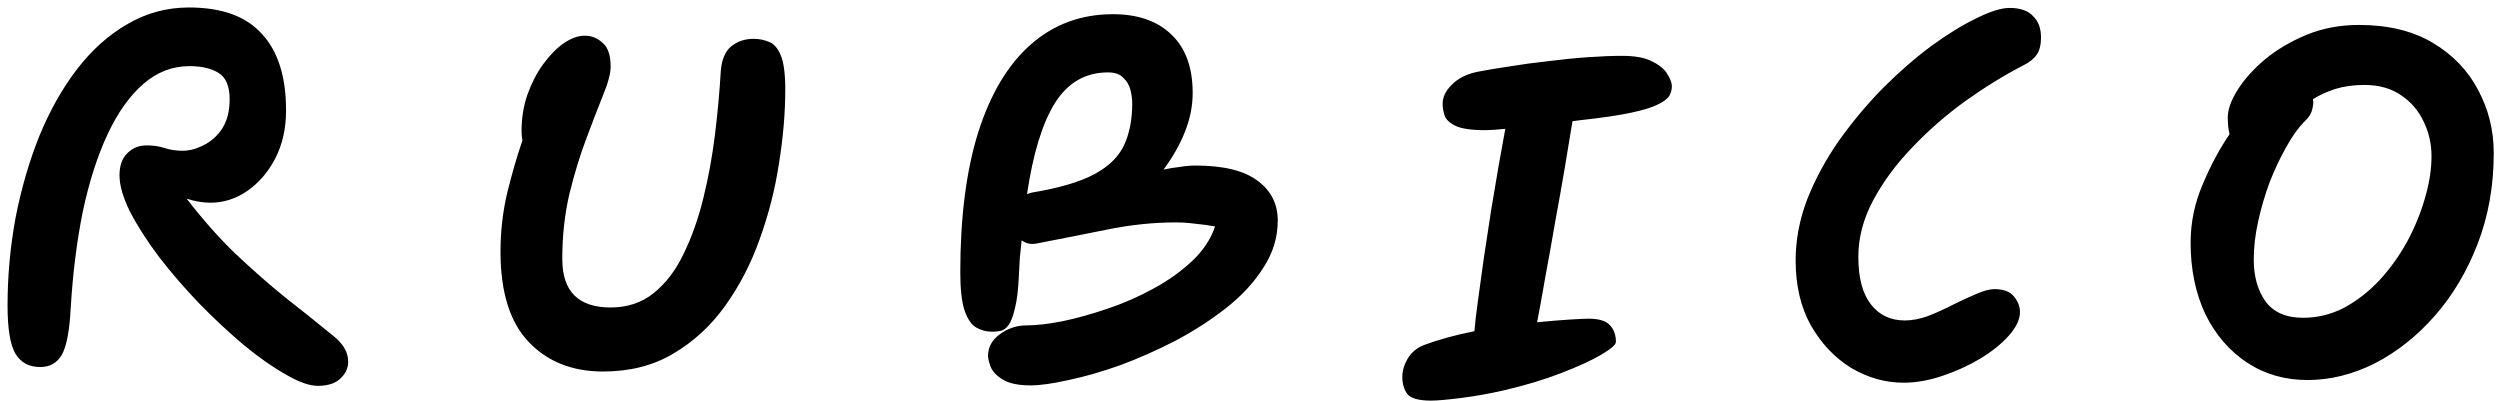 <svg width="268" height="43" viewBox="0 0 268 43" fill="none" xmlns="http://www.w3.org/2000/svg">
<path d="M4.314 39.346C3.13 39.346 2.25 38.882 1.674 37.954C1.098 36.994 0.81 35.266 0.81 32.77C0.81 29.57 1.098 26.418 1.674 23.314C2.282 20.21 3.13 17.298 4.218 14.578C5.338 11.858 6.682 9.474 8.25 7.426C9.85 5.346 11.658 3.73 13.674 2.578C15.69 1.394 17.882 0.802 20.25 0.802C23.77 0.802 26.378 1.746 28.074 3.634C29.802 5.49 30.666 8.226 30.666 11.842C30.666 13.762 30.282 15.474 29.514 16.978C28.746 18.45 27.738 19.618 26.49 20.482C25.274 21.314 23.962 21.73 22.554 21.73C21.754 21.73 20.906 21.586 20.01 21.298C21.738 23.538 23.466 25.49 25.194 27.154C26.954 28.818 28.698 30.354 30.426 31.762C32.186 33.138 33.946 34.546 35.706 35.986C36.634 36.722 37.162 37.506 37.29 38.338C37.418 39.17 37.194 39.874 36.618 40.45C36.074 41.058 35.226 41.362 34.074 41.362C33.178 41.362 32.042 40.962 30.666 40.162C29.29 39.394 27.802 38.354 26.202 37.042C24.602 35.698 23.002 34.21 21.402 32.578C19.834 30.946 18.394 29.282 17.082 27.586C15.802 25.89 14.762 24.274 13.962 22.738C13.194 21.202 12.81 19.89 12.81 18.802C12.81 17.778 13.082 16.994 13.626 16.45C14.17 15.874 14.874 15.586 15.738 15.586C16.442 15.586 17.082 15.682 17.658 15.874C18.266 16.066 18.906 16.162 19.578 16.162C20.282 16.162 21.018 15.97 21.786 15.586C22.586 15.202 23.258 14.61 23.802 13.81C24.346 12.978 24.618 11.922 24.618 10.642C24.618 9.234 24.218 8.29 23.418 7.81C22.65 7.33 21.61 7.09 20.298 7.09C18.474 7.09 16.826 7.73 15.354 9.01C13.882 10.29 12.602 12.098 11.514 14.434C10.426 16.77 9.546 19.522 8.874 22.69C8.234 25.858 7.802 29.314 7.578 33.058C7.45 35.49 7.13 37.154 6.618 38.05C6.106 38.914 5.338 39.346 4.314 39.346ZM84.181 9.586C84.181 12.082 83.957 14.722 83.509 17.506C83.093 20.258 82.405 22.962 81.445 25.618C80.517 28.242 79.285 30.626 77.749 32.77C76.213 34.914 74.357 36.626 72.181 37.906C70.037 39.186 67.525 39.826 64.645 39.826C61.349 39.826 58.693 38.77 56.677 36.658C54.661 34.546 53.653 31.314 53.653 26.962C53.653 24.818 53.893 22.722 54.373 20.674C54.885 18.594 55.429 16.722 56.005 15.058C55.941 14.77 55.909 14.434 55.909 14.05C55.909 12.674 56.117 11.378 56.533 10.162C56.981 8.914 57.541 7.826 58.213 6.898C58.917 5.938 59.653 5.186 60.421 4.642C61.221 4.098 61.973 3.826 62.677 3.826C63.413 3.826 64.053 4.082 64.597 4.594C65.173 5.074 65.461 5.922 65.461 7.138C65.461 7.874 65.189 8.898 64.645 10.21C64.133 11.49 63.541 13.026 62.869 14.818C62.197 16.578 61.589 18.562 61.045 20.77C60.533 22.946 60.277 25.282 60.277 27.778C60.277 31.234 62.005 32.962 65.461 32.962C67.253 32.962 68.789 32.45 70.069 31.426C71.381 30.37 72.453 28.962 73.285 27.202C74.149 25.442 74.853 23.458 75.397 21.25C75.941 19.042 76.357 16.77 76.645 14.434C76.933 12.066 77.141 9.794 77.269 7.618C77.365 6.402 77.733 5.522 78.373 4.978C79.045 4.434 79.845 4.162 80.773 4.162C81.381 4.162 81.941 4.274 82.453 4.498C82.965 4.69 83.381 5.17 83.701 5.938C84.021 6.706 84.181 7.922 84.181 9.586ZM110.479 41.314C109.167 41.314 108.175 41.106 107.503 40.69C106.863 40.306 106.431 39.858 106.207 39.346C106.015 38.834 105.919 38.434 105.919 38.146C105.919 37.218 106.335 36.45 107.167 35.842C108.031 35.202 108.991 34.882 110.047 34.882C111.071 34.882 112.335 34.738 113.839 34.45C115.375 34.13 116.991 33.682 118.687 33.106C120.415 32.53 122.063 31.81 123.631 30.946C125.231 30.082 126.623 29.09 127.807 27.97C128.991 26.85 129.807 25.618 130.255 24.274C129.551 24.146 128.847 24.05 128.143 23.986C127.439 23.89 126.735 23.842 126.031 23.842C123.663 23.842 121.215 24.098 118.687 24.61C116.159 25.122 113.647 25.618 111.151 26.098C110.543 26.226 109.999 26.114 109.519 25.762C109.455 26.434 109.391 27.058 109.327 27.634C109.295 28.178 109.263 28.77 109.231 29.41C109.167 30.978 109.023 32.194 108.799 33.058C108.607 33.89 108.383 34.482 108.127 34.834C107.871 35.186 107.599 35.394 107.311 35.458C107.023 35.522 106.751 35.554 106.495 35.554C106.399 35.554 106.335 35.554 106.303 35.554C105.727 35.554 105.183 35.41 104.671 35.122C104.159 34.834 103.743 34.242 103.423 33.346C103.103 32.418 102.943 31.026 102.943 29.17C102.943 23.282 103.583 18.29 104.863 14.194C106.175 10.066 108.047 6.93 110.479 4.786C112.943 2.61 115.887 1.522 119.311 1.522C121.999 1.522 124.095 2.258 125.599 3.73C127.103 5.17 127.855 7.25 127.855 9.97C127.855 11.346 127.583 12.722 127.039 14.098C126.495 15.474 125.727 16.834 124.735 18.178C125.343 18.05 125.935 17.954 126.511 17.89C127.087 17.794 127.631 17.746 128.143 17.746C131.151 17.746 133.375 18.29 134.815 19.378C136.255 20.434 136.975 21.858 136.975 23.65C136.975 25.442 136.463 27.122 135.439 28.69C134.447 30.258 133.119 31.698 131.455 33.01C129.823 34.29 128.015 35.458 126.031 36.514C124.047 37.538 122.063 38.418 120.079 39.154C118.095 39.858 116.255 40.386 114.559 40.738C112.863 41.122 111.503 41.314 110.479 41.314ZM110.095 20.818C110.287 20.722 110.495 20.658 110.719 20.626C113.599 20.146 115.807 19.49 117.343 18.658C118.879 17.826 119.935 16.786 120.511 15.538C121.087 14.29 121.375 12.802 121.375 11.074C121.375 10.626 121.311 10.146 121.183 9.634C121.055 9.122 120.799 8.69 120.415 8.338C120.063 7.954 119.519 7.762 118.783 7.762C116.351 7.762 114.447 8.866 113.071 11.074C111.727 13.25 110.735 16.498 110.095 20.818ZM159.257 13.954C157.721 13.954 156.633 13.794 155.993 13.474C155.353 13.154 154.969 12.77 154.841 12.322C154.713 11.874 154.649 11.49 154.649 11.17C154.649 11.138 154.649 11.122 154.649 11.122C154.649 10.418 154.969 9.746 155.609 9.106C156.249 8.434 157.145 7.97 158.297 7.714C159.257 7.522 160.393 7.33 161.705 7.138C163.049 6.914 164.457 6.722 165.929 6.562C167.433 6.37 168.873 6.226 170.249 6.13C171.625 6.034 172.841 5.986 173.897 5.986C175.305 5.986 176.393 6.194 177.161 6.61C177.929 6.994 178.457 7.442 178.745 7.954C179.065 8.466 179.225 8.898 179.225 9.25C179.225 9.57 179.145 9.89 178.985 10.21C178.825 10.53 178.425 10.85 177.785 11.17C177.177 11.49 176.201 11.794 174.857 12.082C173.513 12.37 171.657 12.642 169.289 12.898C169.065 12.93 168.825 12.962 168.569 12.994C168.345 14.37 168.073 16.018 167.753 17.938C167.433 19.826 167.081 21.81 166.697 23.89C166.345 25.938 165.993 27.906 165.641 29.794C165.321 31.65 165.033 33.234 164.777 34.546C166.089 34.418 167.241 34.322 168.233 34.258C169.257 34.194 169.945 34.162 170.297 34.162C171.417 34.162 172.185 34.402 172.601 34.882C173.017 35.33 173.225 35.922 173.225 36.658C173.225 36.946 172.713 37.394 171.689 38.002C170.665 38.61 169.241 39.266 167.417 39.97C165.625 40.674 163.561 41.298 161.225 41.842C159.689 42.194 158.169 42.466 156.665 42.658C155.161 42.85 154.073 42.946 153.401 42.946C152.089 42.946 151.241 42.706 150.857 42.226C150.505 41.746 150.329 41.138 150.329 40.402C150.329 39.762 150.521 39.106 150.905 38.434C151.321 37.762 151.897 37.282 152.633 36.994C153.401 36.706 154.249 36.434 155.177 36.178C156.105 35.922 157.065 35.698 158.057 35.506C158.121 34.674 158.249 33.57 158.441 32.194C158.633 30.818 158.841 29.314 159.065 27.682C159.321 26.018 159.577 24.338 159.833 22.642C160.121 20.914 160.393 19.298 160.649 17.794C160.937 16.258 161.177 14.93 161.369 13.81C160.441 13.906 159.737 13.954 159.257 13.954ZM213.805 30.994C214.797 30.994 215.501 31.266 215.917 31.81C216.333 32.322 216.541 32.866 216.541 33.442C216.541 34.242 216.141 35.09 215.341 35.986C214.541 36.882 213.501 37.714 212.221 38.482C210.973 39.218 209.629 39.826 208.189 40.306C206.749 40.786 205.373 41.026 204.061 41.026C202.109 41.026 200.237 40.498 198.445 39.442C196.685 38.354 195.245 36.834 194.125 34.882C193.037 32.93 192.493 30.61 192.493 27.922C192.493 25.714 192.909 23.522 193.741 21.346C194.605 19.17 195.741 17.074 197.149 15.058C198.589 13.042 200.157 11.17 201.853 9.442C203.581 7.714 205.309 6.21 207.037 4.93C208.797 3.65 210.413 2.658 211.885 1.954C213.357 1.218 214.541 0.85 215.437 0.85C216.557 0.85 217.389 1.138 217.933 1.714C218.509 2.258 218.797 3.026 218.797 4.018C218.797 4.818 218.637 5.442 218.317 5.89C218.029 6.306 217.565 6.674 216.925 6.994C214.877 8.05 212.797 9.33 210.685 10.834C208.605 12.338 206.701 14.002 204.973 15.826C203.245 17.618 201.853 19.506 200.797 21.49C199.741 23.474 199.213 25.49 199.213 27.538C199.213 29.778 199.661 31.474 200.557 32.626C201.453 33.778 202.669 34.354 204.205 34.354C204.973 34.354 205.805 34.194 206.701 33.874C207.597 33.522 208.477 33.122 209.341 32.674C210.237 32.226 211.069 31.842 211.837 31.522C212.637 31.17 213.293 30.994 213.805 30.994ZM247.361 40.738C244.929 40.738 242.769 40.114 240.881 38.866C238.993 37.618 237.505 35.89 236.417 33.682C235.361 31.442 234.833 28.882 234.833 26.002C234.833 23.858 235.265 21.778 236.129 19.762C236.993 17.714 237.953 15.922 239.009 14.386C238.881 13.906 238.817 13.314 238.817 12.61C238.817 11.746 239.169 10.754 239.873 9.634C240.577 8.514 241.553 7.426 242.801 6.37C244.081 5.314 245.569 4.434 247.265 3.73C248.993 3.026 250.865 2.674 252.881 2.674C256.017 2.674 258.657 3.314 260.801 4.594C262.945 5.874 264.561 7.554 265.649 9.634C266.769 11.714 267.329 13.97 267.329 16.402C267.329 19.922 266.753 23.17 265.601 26.146C264.449 29.122 262.913 31.698 260.993 33.874C259.073 36.05 256.929 37.746 254.561 38.962C252.193 40.146 249.793 40.738 247.361 40.738ZM247.937 10.642C247.969 10.738 247.985 10.834 247.985 10.93C247.985 11.25 247.921 11.602 247.793 11.986C247.665 12.338 247.409 12.69 247.025 13.042C246.385 13.682 245.745 14.578 245.105 15.73C244.465 16.85 243.873 18.098 243.329 19.474C242.817 20.85 242.401 22.258 242.081 23.698C241.761 25.138 241.601 26.514 241.601 27.826C241.601 29.618 242.017 31.106 242.849 32.29C243.713 33.474 245.057 34.066 246.881 34.066C248.417 34.066 249.873 33.714 251.249 33.01C252.625 32.274 253.889 31.298 255.041 30.082C256.193 28.834 257.185 27.458 258.017 25.954C258.849 24.418 259.489 22.866 259.937 21.298C260.417 19.698 260.657 18.178 260.657 16.738C260.657 15.394 260.369 14.146 259.793 12.994C259.249 11.842 258.449 10.914 257.393 10.21C256.337 9.474 255.025 9.106 253.457 9.106C252.305 9.106 251.265 9.25 250.337 9.538C249.441 9.826 248.641 10.194 247.937 10.642Z" fill="black"/>
</svg>
